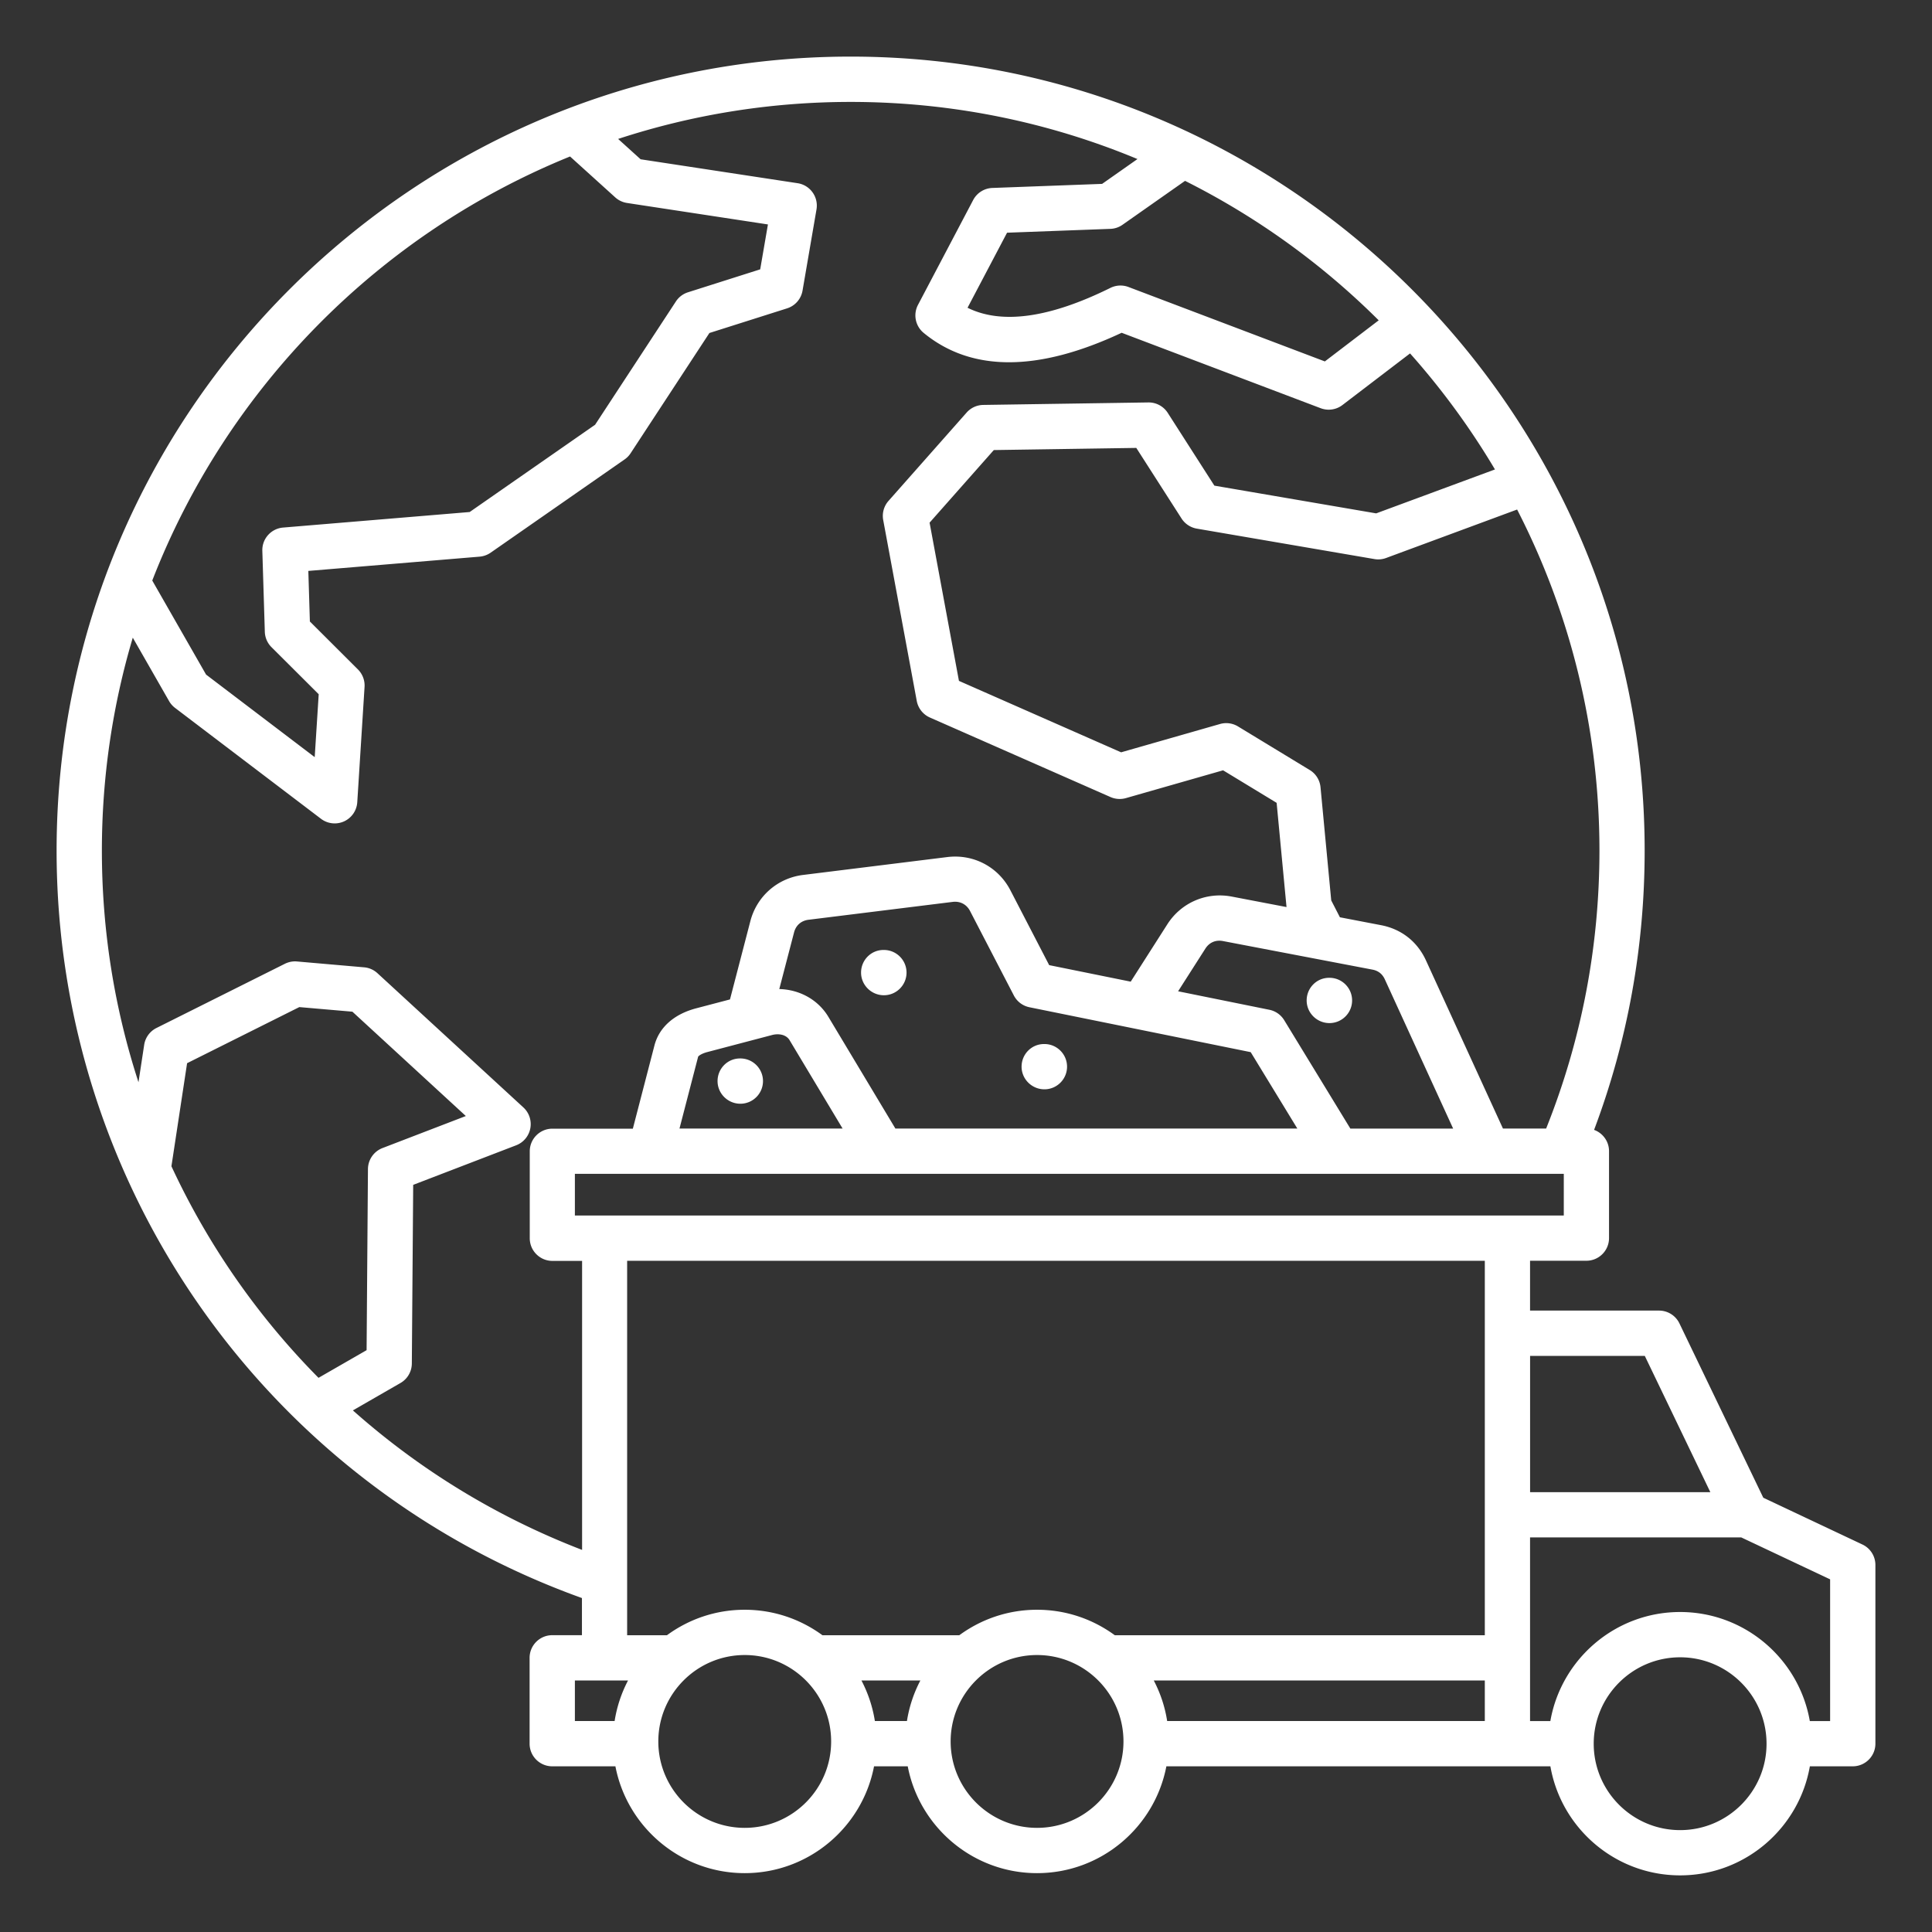 <svg xmlns="http://www.w3.org/2000/svg" version="1.1" xmlns:xlink="http://www.w3.org/1999/xlink" width="512" height="512" x="0" y="0" viewBox="0 0 512 512" style="enable-background:new 0 0 512 512" xml:space="preserve" class=""><rect x="0" y="0" width="512" height="512" fill="#333333" stroke="none"/><g><path d="m493.56 409.31-26.27-12.4-22.22-46.19c-1-2.08-3.1-3.4-5.41-3.4h-34.18v-13.21h14.93c3.31 0 6-2.69 6-6v-23.04c0-2.59-1.65-4.8-3.96-5.64 8.89-23.62 13.4-48.47 13.4-74.01C435.86 109.4 341.46 15 225.43 15S15 109.4 15 225.43c0 89.05 55.76 168.1 139.22 198.07v9.84h-7.87c-3.31 0-6 2.69-6 6v22.75c0 3.31 2.69 6 6 6h16.74c3.09 16.1 17.28 28.31 34.27 28.31s31.18-12.2 34.27-28.31h8.93c3.09 16.1 17.28 28.31 34.27 28.31s31.18-12.2 34.27-28.31h101.77c2.85 16.4 17.18 28.9 34.38 28.9s31.52-12.51 34.38-28.9H491c3.31 0 6-2.69 6-6v-47.36c0-2.32-1.34-4.43-3.44-5.42zm-57.67-49.98 17.37 36.11h-47.77v-36.11zm-130.13 86.01h87.73v10.75h-84.18c-.59-3.82-1.82-7.44-3.55-10.75zm108.66-123.22H152.35v-11.04h262.07zm-50.7-65.16c1.54.3 2.61 1.14 3.27 2.57l18.11 39.56h-27.24l-17.54-28.74a5.997 5.997 0 0 0-3.93-2.75l-24.18-4.9 7.22-11.3c1.05-1.65 2.75-2.38 4.67-2.01zm-32.27 21.87 12.36 20.25H237.29l-17.75-29.59c-2.75-4.58-7.65-7.24-13.02-7.38l3.91-15c.49-1.89 1.89-3.12 3.83-3.36l38.23-4.74c1.96-.24 3.67.66 4.58 2.41l11.61 22.39a6.003 6.003 0 0 0 4.13 3.12zm-126.8-4.55c1.62-.42 3.67-.17 4.6 1.38l14.05 23.42h-43.23l4.94-19.03c.04-.14.73-.8 2.5-1.26zm205.09 24.8H398.3l-20.4-44.55c-2.29-5-6.52-8.32-11.92-9.35l-10.89-2.09-2.3-4.47-2.84-30a5.989 5.989 0 0 0-2.86-4.56l-19.01-11.55a6.004 6.004 0 0 0-4.77-.64l-26.2 7.5-42.98-18.93-7.78-41.93 17.02-19.24 37.76-.57 11.99 18.71a6.031 6.031 0 0 0 4.04 2.68l47.08 8.07c1.04.18 2.11.08 3.1-.29l34.71-12.84c13.94 27.13 21.82 57.86 21.82 90.41-.01 25.48-4.77 50.23-14.13 73.64zM365.37 84.89 351.1 95.78l-52.03-19.72a6.007 6.007 0 0 0-4.79.23c-16.13 7.98-28.84 9.75-37.87 5.27l10.47-19.89 27.39-1.02c1.16-.04 2.28-.42 3.22-1.09l16.56-11.63a199.218 199.218 0 0 1 51.32 36.96zm-214.3-43.42 11.98 10.84c.87.79 1.96 1.3 3.12 1.48l37.34 5.69-2.05 11.9-19.14 6.08a5.985 5.985 0 0 0-3.2 2.43l-21.41 32.67-33.24 23.13-49.45 4.12c-3.18.27-5.6 2.97-5.5 6.16l.66 21.47c.05 1.53.68 2.98 1.76 4.06l12.52 12.48-1.06 16.67-28.79-21.88-14.26-24.92c19.8-50.99 60.09-91.84 110.72-112.38zM45.43 309.07l4.15-27.31 29.74-14.87 14.07 1.22 30.06 27.65-22.09 8.49c-2.3.89-3.83 3.09-3.85 5.56l-.36 48-12.74 7.33a198.617 198.617 0 0 1-38.98-56.07zm48.09 64.7 12.61-7.26a5.996 5.996 0 0 0 3.01-5.16l.36-47.35 27.3-10.49a6.008 6.008 0 0 0 1.91-10.02l-38.68-35.58c-.98-.9-2.22-1.45-3.54-1.56L78.7 254.8c-1.1-.1-2.21.12-3.2.61l-34.04 17.02a6.006 6.006 0 0 0-3.25 4.46l-1.51 9.91c-6.33-19.45-9.7-40.11-9.7-61.37 0-19.6 2.87-38.55 8.19-56.44l9.62 16.81c.4.7.94 1.31 1.58 1.8l38.68 29.39a5.97 5.97 0 0 0 3.63 1.22c.85 0 1.7-.18 2.49-.54a6 6 0 0 0 3.49-5.08l1.93-30.55c.11-1.72-.53-3.41-1.75-4.63L82.12 164.7l-.41-13.4 45.38-3.78c1.05-.09 2.06-.45 2.93-1.05l35.51-24.72c.63-.44 1.17-.99 1.59-1.64L188 88.25l20.58-6.53a5.997 5.997 0 0 0 4.1-4.7l3.7-21.52c.27-1.59-.1-3.22-1.05-4.53a5.97 5.97 0 0 0-3.96-2.42l-41.6-6.34-5.96-5.39c19.41-6.36 40.12-9.81 61.63-9.81 26.91 0 52.58 5.39 76 15.14l-9.37 6.58-29.08 1.08a6 6 0 0 0-5.09 3.2l-14.62 27.78a5.994 5.994 0 0 0 1.5 7.43c12.63 10.39 30.28 10.37 52.47-.03l52.74 19.99c.69.26 1.41.39 2.13.39 1.3 0 2.58-.42 3.64-1.23l17.92-13.68c8.44 9.48 15.98 19.78 22.5 30.75l-31.48 11.64-42.88-7.35-12.36-19.29a6 6 0 0 0-5.05-2.76h-.09l-43.75.66a6 6 0 0 0-4.4 2.02l-20.71 23.42a5.993 5.993 0 0 0-1.4 5.07l8.89 47.93c.36 1.95 1.67 3.6 3.48 4.4l47.87 21.08c1.28.56 2.72.66 4.07.28l25.76-7.37 14.19 8.62 2.62 27.62-14.53-2.78c-6.69-1.28-13.38 1.6-17.05 7.34l-9.71 15.21-21.61-4.38-10.28-19.84c-3.22-6.2-9.77-9.65-16.71-8.8l-38.23 4.74c-6.77.84-12.25 5.64-13.97 12.24l-5.4 20.75-8.95 2.35c-5.89 1.55-9.82 5.05-11.07 9.86l-5.72 22.04h-21.32c-3.31 0-6 2.69-6 6v23.04c0 3.31 2.69 6 6 6h7.87v76.59c-22.76-8.76-43.21-21.38-60.74-36.97zm72.7-39.65h227.27v99.23h-98.06c-5.78-4.24-12.9-6.75-20.6-6.75s-14.82 2.51-20.6 6.75h-36.28c-5.78-4.24-12.9-6.75-20.6-6.75s-14.82 2.51-20.6 6.75H166.2v-99.23zm62.07 111.22h15.62a34.632 34.632 0 0 0-3.56 10.75h-8.5c-.6-3.82-1.83-7.44-3.56-10.75zm-75.94 0h14.09a34.632 34.632 0 0 0-3.56 10.75h-10.53zm45.01 39.06c-12.63 0-22.9-10.27-22.9-22.9s10.27-22.9 22.9-22.9 22.9 10.27 22.9 22.9c.01 12.63-10.27 22.9-22.9 22.9zm77.47 0c-12.63 0-22.9-10.27-22.9-22.9s10.27-22.9 22.9-22.9 22.9 10.27 22.9 22.9-10.27 22.9-22.9 22.9zm170.42.6c-12.63 0-22.9-10.27-22.9-22.9s10.27-22.9 22.9-22.9 22.9 10.27 22.9 22.9v.02c0 12.61-10.28 22.88-22.9 22.88zM485 456.1h-5.38c-2.85-16.4-17.18-28.9-34.38-28.9s-31.52 12.51-34.38 28.9h-5.38v-48.67h55.97L485 418.54zM190.16 286.5c0-3.31 2.64-6 5.95-6h.09c3.31 0 6 2.69 6 6s-2.69 6-6 6-6.04-2.69-6.04-6zm50.08-28.75c0 3.31-2.69 6-6 6s-6.05-2.69-6.05-6 2.64-6 5.95-6h.09c3.32 0 6.01 2.69 6.01 6zm36.45 18.93h.09c3.31 0 6 2.69 6 6s-2.69 6-6 6-6.05-2.69-6.05-6 2.64-6 5.96-6zm69.59-11.55c0-3.31 2.64-6 5.95-6h.09c3.31 0 6 2.69 6 6s-2.69 6-6 6-6.04-2.68-6.04-6z" fill="#FFFFFF" opacity="1" data-original="#000000" class=""></path></g></svg>